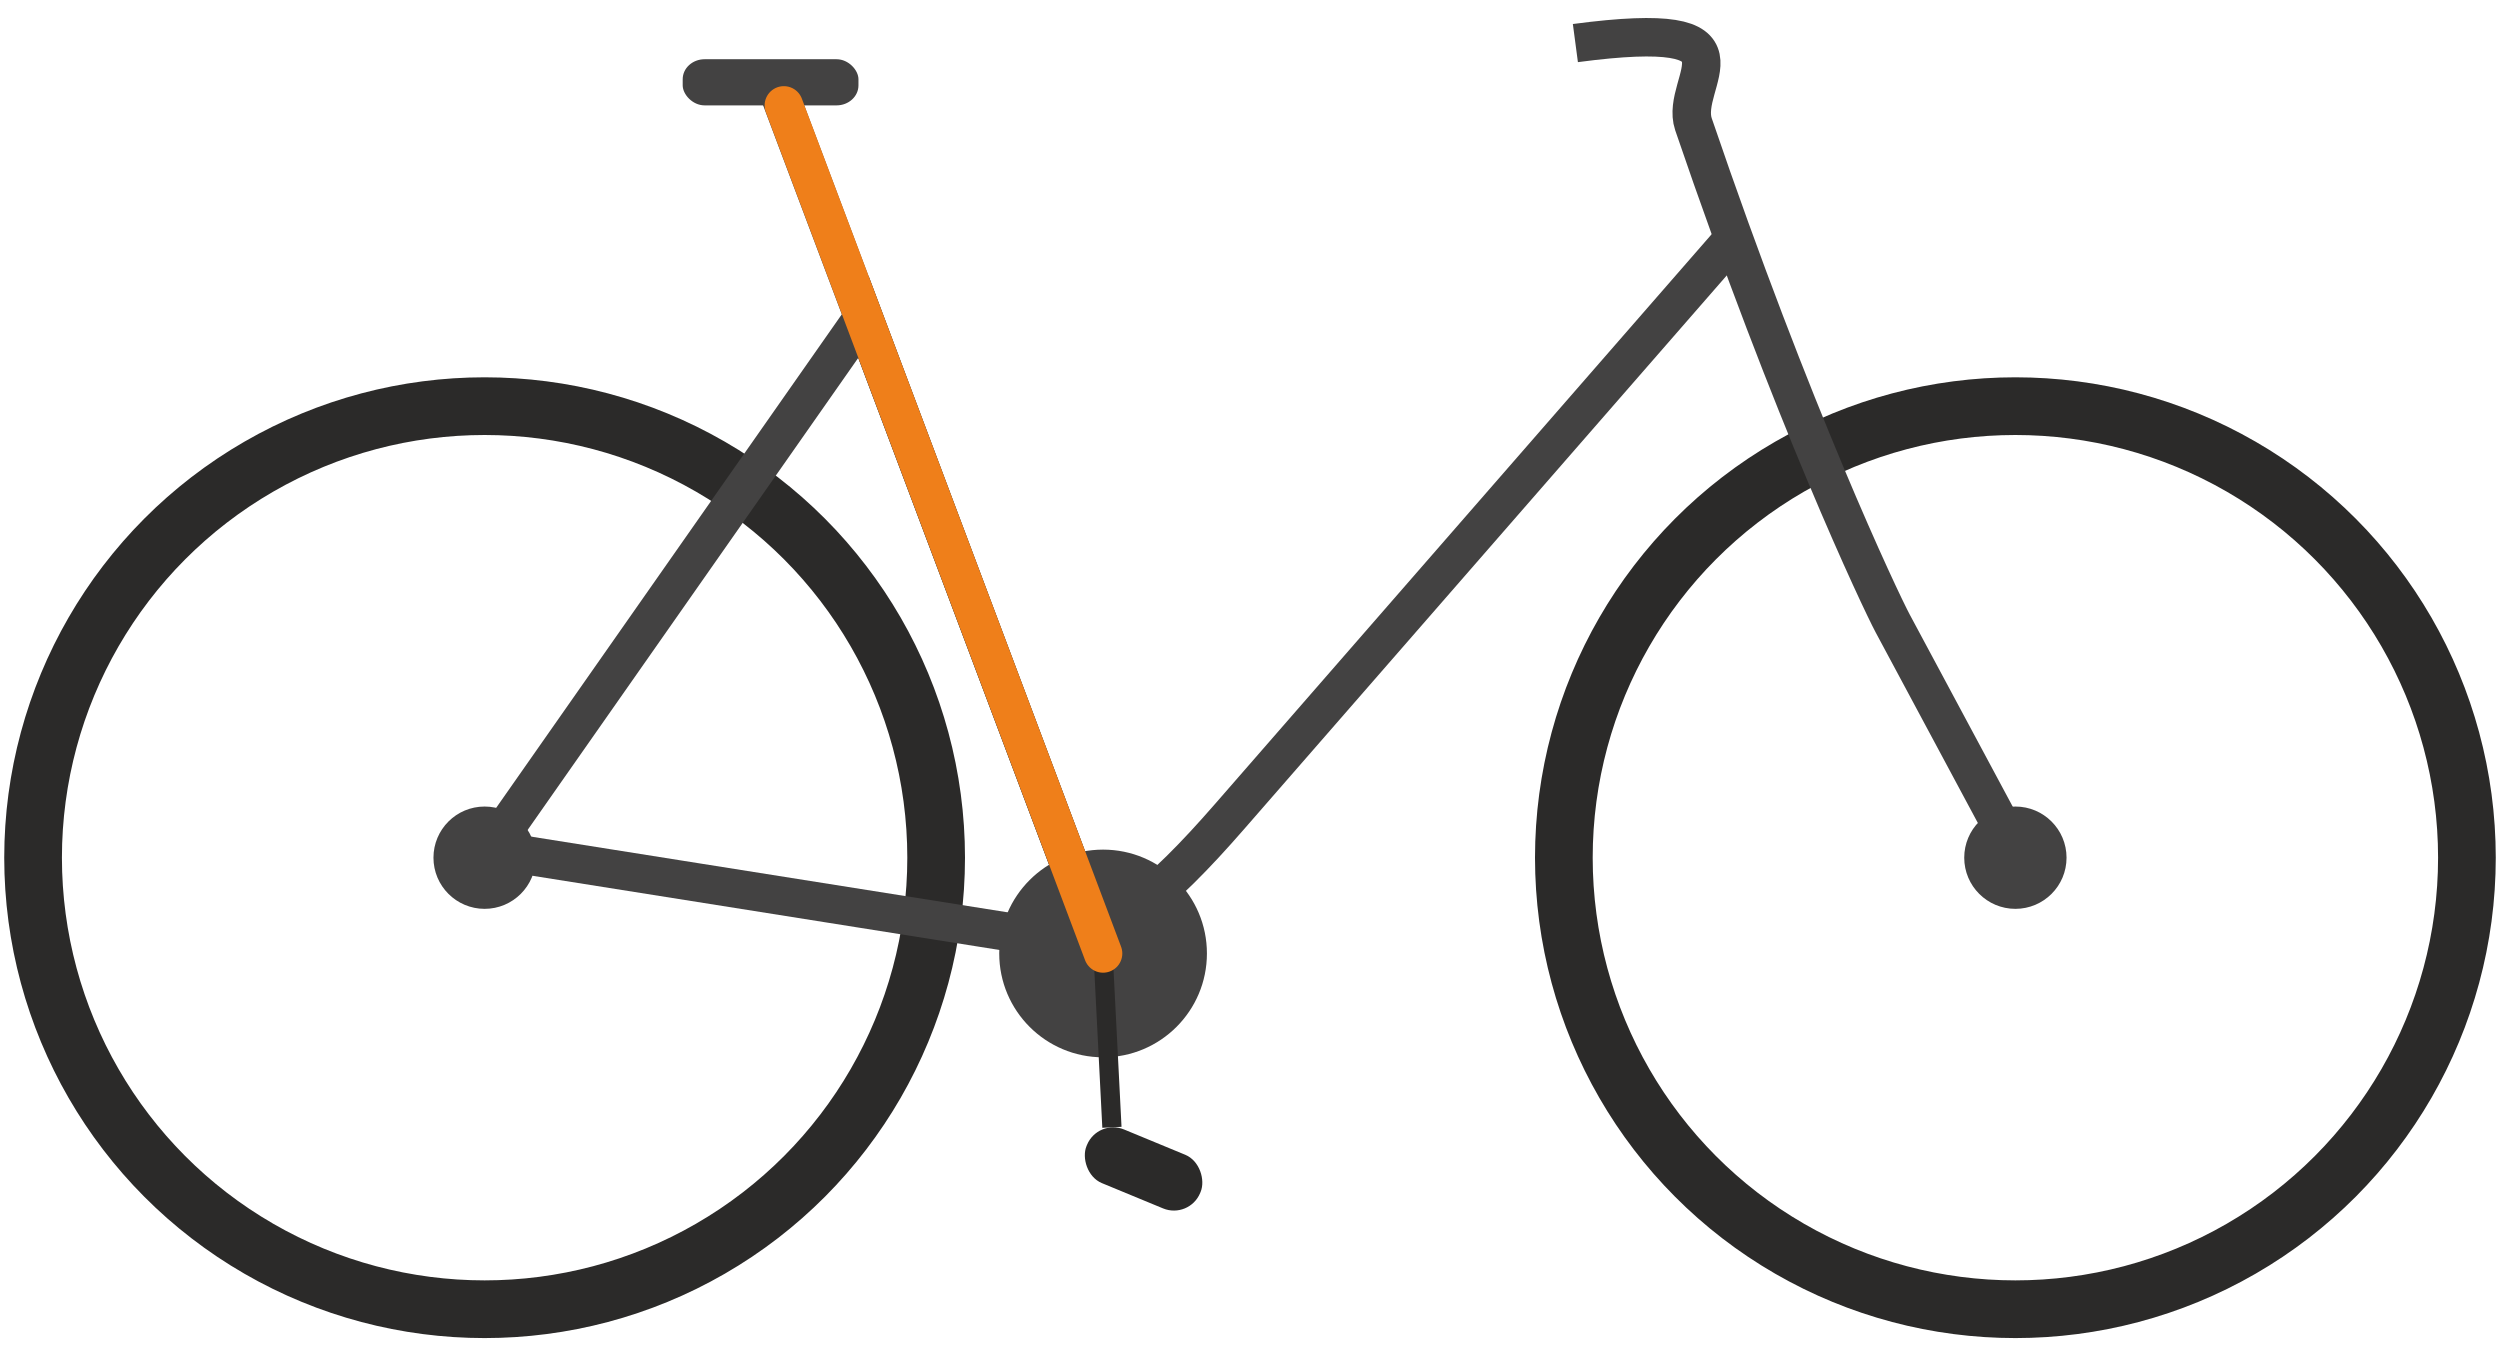 <?xml version="1.0" encoding="UTF-8"?>
<!DOCTYPE svg PUBLIC "-//W3C//DTD SVG 1.1//EN" "http://www.w3.org/Graphics/SVG/1.1/DTD/svg11.dtd">
<!-- Creator: CorelDRAW X7 -->
<svg xmlns="http://www.w3.org/2000/svg" xml:space="preserve" width="65mm" height="35mm" version="1.1" style="shape-rendering:geometricPrecision; text-rendering:geometricPrecision; image-rendering:optimizeQuality; fill-rule:evenodd; clip-rule:evenodd"
viewBox="0 0 6500 3500"
 xmlns:xlink="http://www.w3.org/1999/xlink">
 <defs>
  <style type="text/css">
   <![CDATA[
    .str1 {stroke:#434242;stroke-width:100}
    .str2 {stroke:#2B2A29;stroke-width:50}
    .str0 {stroke:#2B2A29;stroke-width:150}
    .str3 {stroke:#EF7F1A;stroke-width:100;stroke-linecap:round}
    .fil1 {fill:none}
    .fil2 {fill:#434242}
    .fil0 {fill:#2B2A29}
   ]]>
  </style>
 </defs>
 <g id="Ebene_x0020_1">
  <g id="_709560720">
   <rect class="fil0" transform="matrix(1.033 0.427 -0.427 1.033 2854.4 2908.48)" width="286" height="135" rx="66" ry="66"/>
   <circle class="fil1 str0" cx="1260" cy="2230" r="1174"/>
   <circle class="fil1 str0" cx="5240" cy="2230" r="1174"/>
   <polygon class="fil1 str1" points="2861,2461 1275,2209 2245,824 "/>
   <line class="fil1 str1" x1="2861" y1="2461" x2="2021" y2= "230" />
   <path class="fil1 str1" d="M4096 112c498,-66 269,98 307,211 258,757 485,1236 518,1298l363 677"/>
   <rect class="fil2" x="1775" y="154" width="457" height="120" rx="57" ry="52"/>
   <path class="fil1 str1" d="M2633 2541c250,-97 387,-215 563,-417l1318 -1512"/>
   <circle class="fil2" cx="2868" cy="2479" r="270"/>
   <circle class="fil2" cx="1260" cy="2230" r="133"/>
   <circle class="fil2" cx="5240" cy="2230" r="133"/>
   <line class="fil1 str2" x1="2868" y1="2479" x2="2891" y2= "2931" />
   <line class="fil1 str3" x1="2038" y1="274" x2="2868" y2= "2479" />
  </g>
 </g>
</svg>

